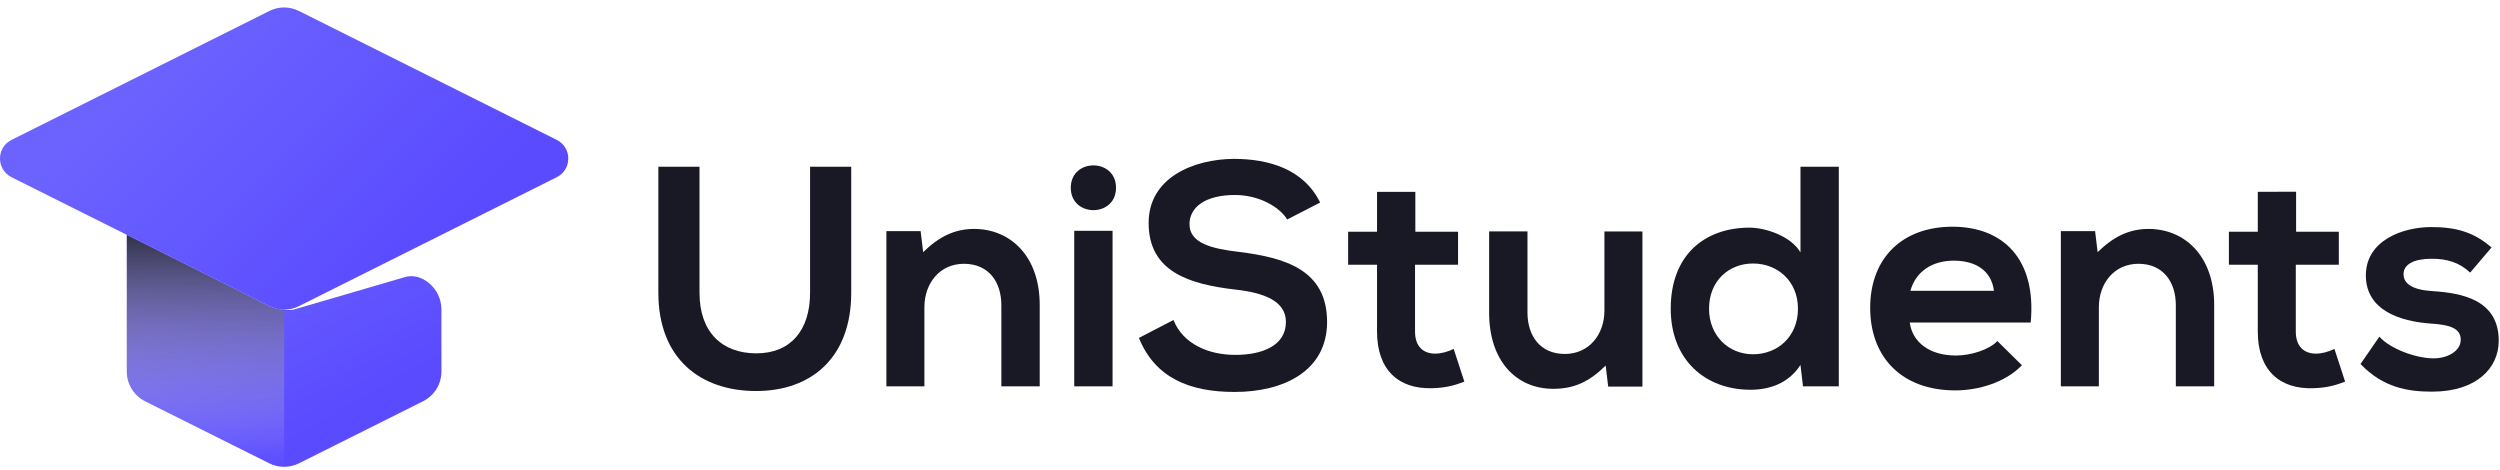 <svg width="298" height="56" viewBox="0 0 298 56" fill="none" xmlns="http://www.w3.org/2000/svg">
<path d="M52.619 36.889V44.283C52.619 45.785 51.771 47.159 50.427 47.829L35.64 55.224C35.082 55.504 34.477 55.644 33.87 55.644C33.263 55.644 32.652 55.504 32.094 55.224L17.311 47.833C15.972 47.163 15.119 45.791 15.119 44.289V27.996L32.123 36.497C32.673 36.771 33.271 36.909 33.87 36.909H33.876C33.876 36.909 33.886 36.911 33.891 36.913C34.164 36.986 34.662 36.943 34.881 36.921C34.948 36.913 35.011 36.903 35.076 36.882L48.251 33.034C50.194 32.419 52.617 34.311 52.617 36.891L52.619 36.889Z" fill="url(#paint0_linear_1977_918)"/>
<path style="mix-blend-mode:multiply" d="M33.87 36.907V55.642C33.261 55.642 32.652 55.502 32.094 55.221L17.311 47.831C15.972 47.161 15.119 45.789 15.119 44.287V27.994L32.123 36.495C32.673 36.769 33.271 36.907 33.87 36.907Z" fill="url(#paint1_linear_1977_918)"/>
<path d="M66.365 21.122L35.615 36.497C35.067 36.771 34.473 36.907 33.876 36.909H33.87C33.271 36.909 32.672 36.771 32.122 36.497L15.119 27.996L1.373 21.122C-0.458 20.206 -0.458 17.592 1.373 16.676L32.122 1.301C33.222 0.751 34.515 0.751 35.615 1.301L66.365 16.676C68.197 17.592 68.197 20.206 66.365 21.122Z" fill="url(#paint2_linear_1977_918)"/>
<path d="M101.466 19.873V34.89C101.466 42.642 96.71 46.61 90.119 46.61C83.529 46.61 78.475 42.79 78.475 34.89V19.873H83.381V34.89C83.381 39.607 86.076 42.118 90.158 42.118C94.24 42.118 96.562 39.384 96.562 34.89V19.873H101.468H101.466Z" fill="#191825"/>
<path d="M119.361 46.047V36.386C119.361 33.577 117.827 31.443 114.906 31.443C111.985 31.443 110.189 33.802 110.189 36.611V46.047H105.658V27.55H109.74L110.04 30.059C111.912 28.224 113.785 27.288 116.107 27.288C120.451 27.288 123.934 30.546 123.934 36.351V46.05H119.365L119.361 46.047Z" fill="#191825"/>
<path d="M133.03 22.382C133.03 25.94 127.639 25.94 127.639 22.382C127.639 18.824 133.03 18.824 133.03 22.382ZM128.049 27.511V46.047H132.618V27.511H128.049Z" fill="#191825"/>
<path d="M153.433 26.163C152.534 24.666 150.064 23.243 147.218 23.243C143.548 23.243 141.788 24.777 141.788 26.726C141.788 29.009 144.484 29.647 147.63 30.02C153.096 30.694 158.189 32.117 158.189 38.371C158.189 44.212 153.021 46.721 147.179 46.721C141.825 46.721 137.706 45.073 135.758 40.281L139.876 38.145C141.037 41.028 144.07 42.302 147.252 42.302C150.435 42.302 153.281 41.216 153.281 38.371C153.281 35.898 150.697 34.888 147.214 34.514C141.859 33.877 136.917 32.454 136.917 26.576C136.917 21.184 142.235 18.974 147.064 18.938C151.146 18.938 155.376 20.099 157.361 24.142L153.429 26.163H153.433Z" fill="#191825"/>
<path d="M168.709 22.869V27.625H173.801V31.557H168.672V39.532C168.672 41.291 169.647 42.152 171.069 42.152C171.782 42.152 172.604 41.927 173.278 41.59L174.55 45.485C173.239 46.009 172.153 46.234 170.769 46.27C166.762 46.421 164.142 44.135 164.142 39.53V31.555H160.697V27.623H164.142V22.867H168.711L168.709 22.869Z" fill="#191825"/>
<path d="M182.075 27.587V37.248C182.075 40.057 183.609 42.191 186.53 42.191C189.451 42.191 191.247 39.832 191.247 37.023V27.587H195.778V46.084H191.696L191.396 43.575C189.486 45.447 187.726 46.346 185.142 46.346C180.723 46.346 177.504 43.013 177.504 37.283V27.584H182.073L182.075 27.587Z" fill="#191825"/>
<path d="M219.184 19.873V46.047H214.916L214.615 43.502C213.192 45.71 210.909 46.459 208.662 46.459C203.232 46.459 199.15 42.865 199.15 36.798C199.15 30.432 203.157 27.136 208.55 27.136C210.497 27.136 213.529 28.185 214.617 30.093V19.871H219.186L219.184 19.873ZM203.719 36.8C203.719 40.021 206.041 42.229 208.962 42.229C211.883 42.229 214.317 40.133 214.317 36.8C214.317 33.467 211.845 31.409 208.962 31.409C206.08 31.409 203.719 33.469 203.719 36.8Z" fill="#191825"/>
<path d="M227.643 38.446C227.943 40.729 229.926 42.378 233.148 42.378C234.832 42.378 237.043 41.74 238.09 40.654L241.011 43.539C239.065 45.56 235.882 46.535 233.073 46.535C226.707 46.535 222.926 42.603 222.926 36.686C222.926 30.769 226.746 27.024 232.738 27.024C238.73 27.024 242.773 30.844 242.06 38.446H227.645H227.643ZM237.678 34.664C237.378 32.267 235.506 31.07 232.886 31.07C230.414 31.07 228.392 32.267 227.718 34.664H237.678Z" fill="#191825"/>
<path d="M259.359 46.047V36.386C259.359 33.576 257.825 31.443 254.904 31.443C251.983 31.443 250.185 33.802 250.185 36.611V46.047H245.654V27.55H249.736L250.037 30.059C251.908 28.224 253.782 27.288 256.104 27.288C260.447 27.288 263.93 30.546 263.93 36.351V46.049H259.361L259.359 46.047Z" fill="#191825"/>
<path d="M273.695 22.853V27.625H278.788V31.557H273.659V39.532C273.659 41.292 274.633 42.152 276.056 42.152C276.768 42.152 277.59 41.927 278.264 41.59L279.537 45.485C278.226 46.009 277.14 46.234 275.755 46.271C271.749 46.421 269.128 44.135 269.128 39.53V31.555H265.684V27.623H269.128V22.867L273.697 22.851L273.695 22.853Z" fill="#191825"/>
<path d="M294.441 32.492C293.129 31.256 291.632 30.844 289.872 30.844C287.7 30.844 286.502 31.518 286.502 32.679C286.502 33.84 287.588 34.551 289.947 34.701C293.43 34.926 297.849 35.712 297.849 40.618C297.849 43.875 295.19 46.685 289.91 46.685C286.989 46.685 284.069 46.197 281.373 43.39L283.62 40.133C284.931 41.592 287.925 42.678 289.985 42.716C291.709 42.755 293.318 41.856 293.318 40.508C293.318 39.235 292.269 38.71 289.648 38.562C286.165 38.3 282.01 37.027 282.01 32.834C282.01 28.64 286.429 27.067 289.799 27.067C292.681 27.067 294.853 27.629 296.988 29.501L294.443 32.496L294.441 32.492Z" fill="#191825"/>
<defs>
<linearGradient id="paint0_linear_1977_918" x1="23.738" y1="23.021" x2="41.155" y2="53.19" gradientUnits="userSpaceOnUse">
<stop offset="0.1" stop-color="#6C63FF"/>
<stop offset="0.9" stop-color="#5A4BFF"/>
</linearGradient>
<linearGradient id="paint1_linear_1977_918" x1="24.495" y1="55.642" x2="24.495" y2="22.968" gradientUnits="userSpaceOnUse">
<stop stop-color="white" stop-opacity="0"/>
<stop offset="1"/>
</linearGradient>
<linearGradient id="paint2_linear_1977_918" x1="16.416" y1="1.447" x2="51.32" y2="36.351" gradientUnits="userSpaceOnUse">
<stop offset="0.1" stop-color="#6C63FF"/>
<stop offset="0.9" stop-color="#5A4BFF"/>
</linearGradient>
</defs>
</svg>
